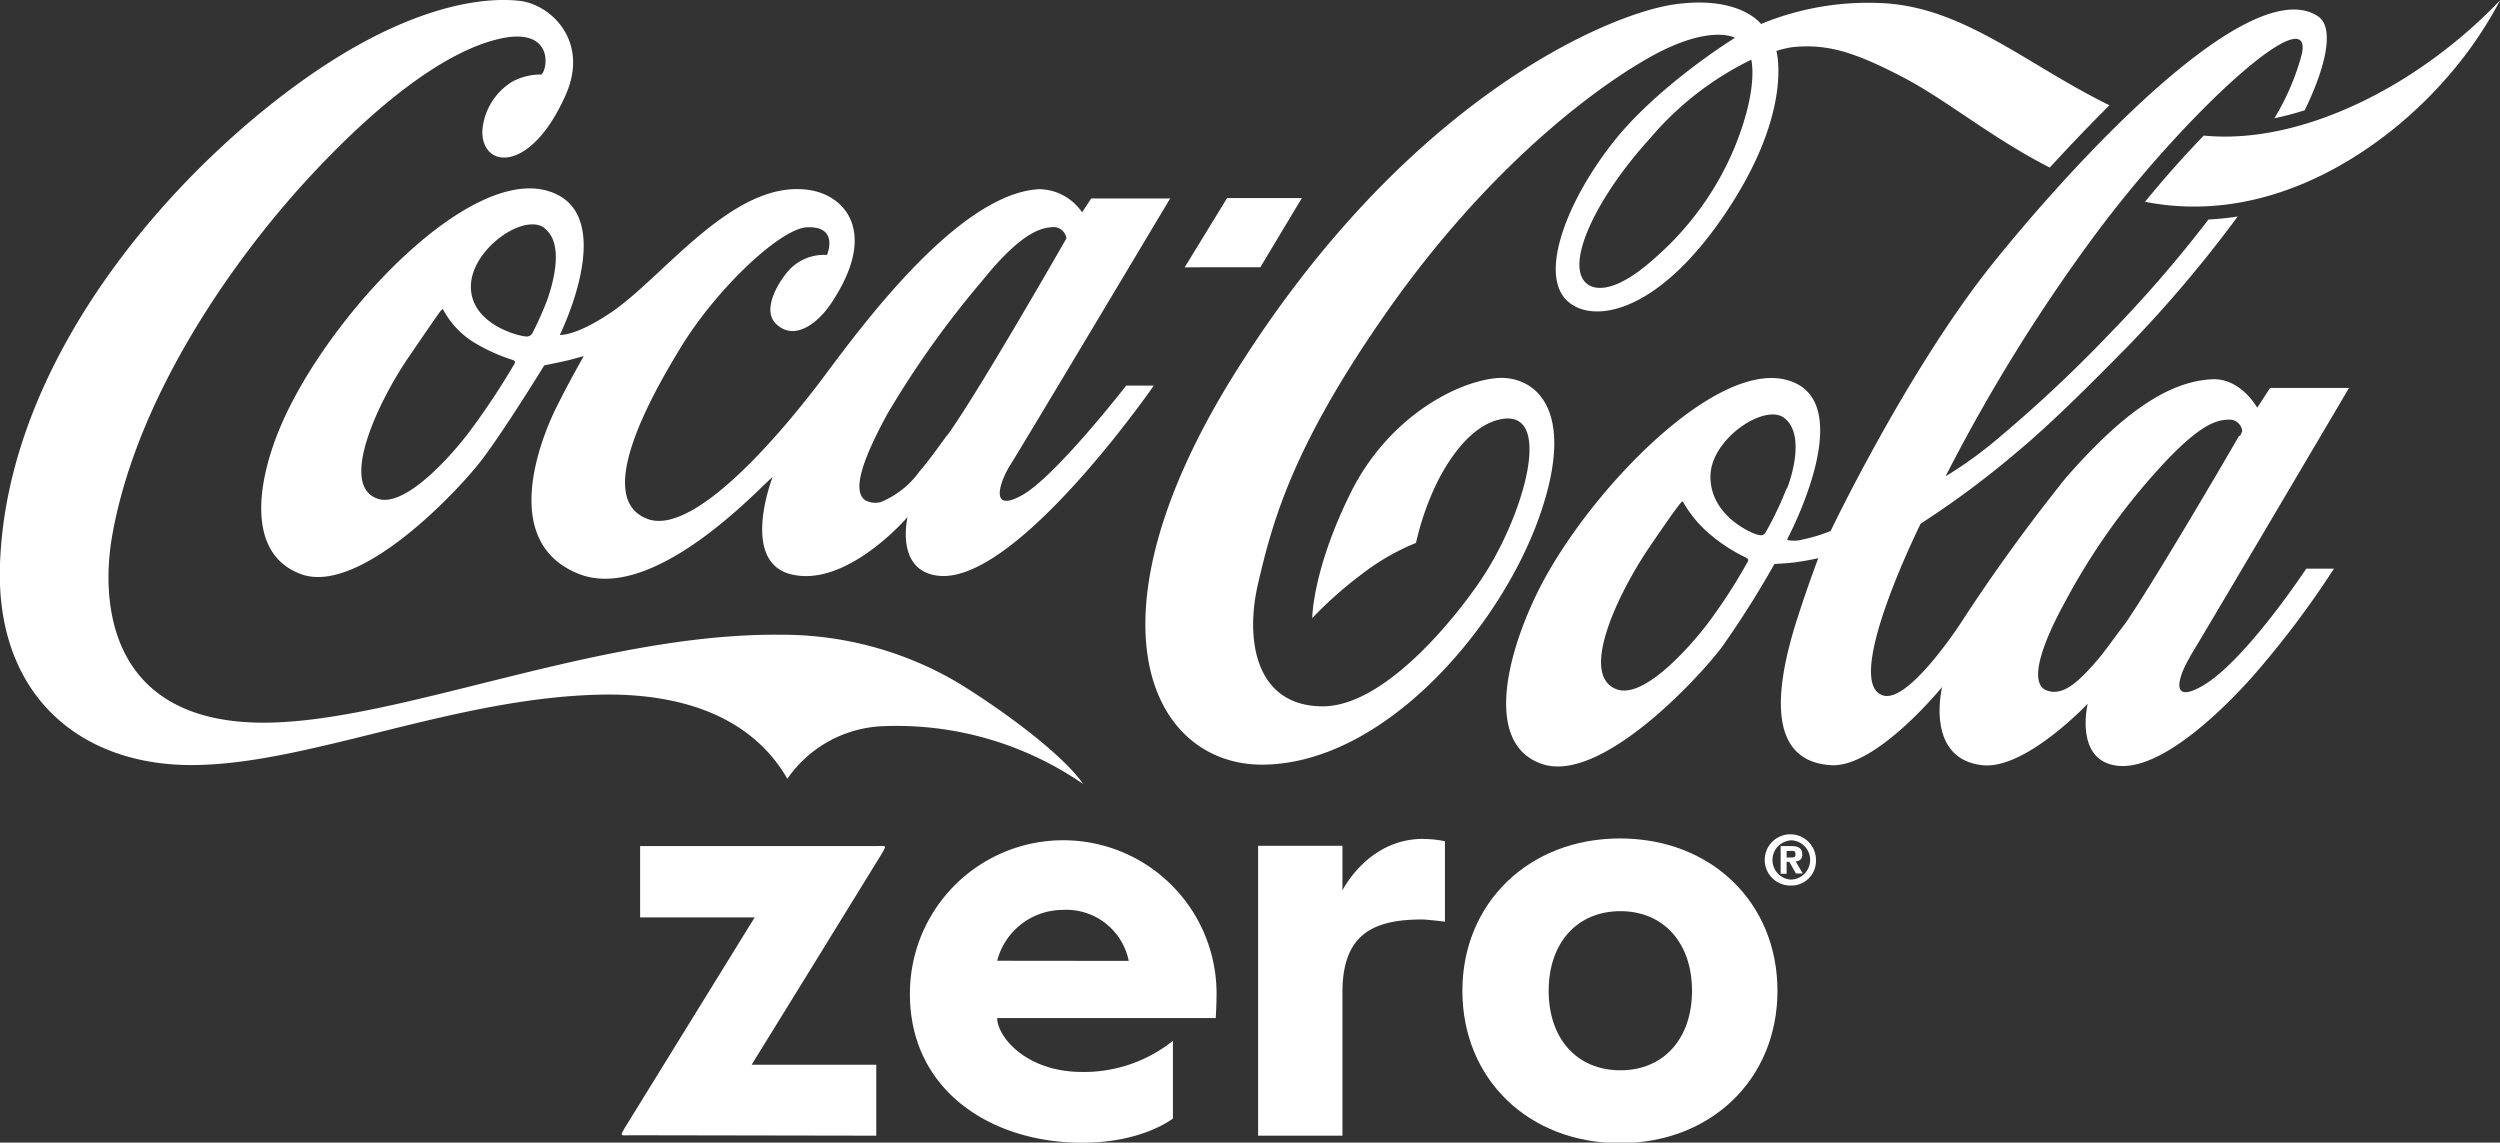 <svg xmlns="http://www.w3.org/2000/svg" viewBox="0 0 180.51 82.5"><rect x="0" y="0" width="180.51" height="82.5" fill="#333333" stroke="none"/><defs><style>.cls-1{fill:#fff;}</style></defs><title>logo</title><g id="Layer_2" data-name="Layer 2"><g id="Layer_1-2" data-name="Layer 1"><path class="cls-1" d="M87.82,73.51H72c0,1.27,2,3.89,6.15,3.89a10.28,10.28,0,0,0,6.54-2.25v5.61s-2.18,1.75-6.54,1.75c-6.7,0-12.45-3.86-12.45-10.73a11.07,11.07,0,1,1,22.14-.08c0,.89-.06,1.82-.06,1.82m-6.28-4.14A4.6,4.6,0,0,0,76.7,65.7,4.9,4.9,0,0,0,72,69.37Z"/><path class="cls-1" d="M63.27,82V76.88h-9s8.85-14.33,9.33-15.13.4-.66-.38-.66h-17v5.15h8.27s-8.81,14.27-9.3,15.07-.4.66.39.66Z"/><path class="cls-1" d="M105.59,71.54c0-6.33,4.79-11,11.38-11s11.37,4.63,11.37,11-4.79,11-11.37,11-11.38-4.61-11.38-11M117,77.28c3.1,0,5.17-2.26,5.17-5.74s-2.07-5.75-5.17-5.75-5.18,2.26-5.18,5.75,2.07,5.74,5.18,5.74"/><path class="cls-1" d="M102.76,60.57c-4,0-5.83,3.72-5.83,3.72V61.07H90.84V82h6.09V71.65c0-4.15,2.16-5.26,5.75-5.26.38,0,1.65.16,1.65.16V60.74a7.34,7.34,0,0,0-1.57-.16"/><path class="cls-1" d="M78.21,56.61a23.71,23.71,0,0,0-14.36-4.18,8.81,8.81,0,0,0-7,3.8c-2.18-3.8-6.49-6.13-13.15-6.08-10.76.13-21.43,5.09-29.88,5.09-8.12,0-14-5.09-13.83-14.14C.34,25.24,13.75,10.95,23.77,4.51,29.53.81,34.35-.29,37.51.06,39.8.32,42.58,3,40.83,6.89c-2.56,5.74-6.11,5.26-6,2.52A4.55,4.55,0,0,1,37,5.89a4.34,4.34,0,0,1,2.09-.51c.5-.43.89-3.57-3.23-2.53S26.77,7.94,22,13.16,9.93,28.29,8.1,38.68c-.85,4.82-.28,13.6,11.13,13.5,9.67-.09,24-6.46,37.08-6.35a25,25,0,0,1,13,3.55C72.7,51.48,76.77,54.53,78.21,56.61Zm3.1-28.77h2S73.36,42.22,67.74,41.57c-3.14-.36-2.21-4.24-2.21-4.24s-4.41,5.16-8.44,4.13c-3.67-.94-1.31-7-1.31-7-.41.17-8.35,9.13-13.93,7-5.83-2.25-2.81-9.75-1.7-12,.94-1.9,2-3.75,2-3.75s-.9.26-1.45.38-1.4.29-1.4.29-2.76,4.49-4.44,6.73S26,43,21.75,41.46,18.57,34,20.94,29.32c3.85-7.62,13-17,18.48-15.57s1,10.43,1,10.43,1.11.14,3.76-1.66C48,19.91,53,12.9,58.44,13.72c2.56.39,4.95,3,1.69,8-1,1.6-2.8,3-4.14,1.62-.83-.88-.1-2.48.77-3.59a3.45,3.45,0,0,1,2.95-1.34s.9-2.07-1.39-2c-1.86,0-6.55,4.36-9.2,8.73C46.68,29.13,43,36,46.7,37.45c3.39,1.37,9.84-6.3,12.83-10.31S69.31,14,75,13.66a3.8,3.8,0,0,1,3.13,1.67l.66-1h5.7s-10.75,18-11.59,19.32c-.66,1.06-1.54,3.46.89,2.11S81.31,27.85,81.31,27.85ZM37.06,26a12.7,12.7,0,0,1-2.94-1.34A6.28,6.28,0,0,1,32,22.36c0-.09-.1,0-.16.06s-.35.46-2.39,3.45S24.42,35,27.24,36c1.81.67,4.85-2.51,6.49-4.61a52.64,52.64,0,0,0,3.42-5.13C37.23,26.11,37.16,26.06,37.06,26Zm2.25-9.54C37.82,15.35,34,18,34,20.7s3.44,3.56,3.89,3.58a.48.48,0,0,0,.55-.22,24.36,24.36,0,0,0,1.09-2.45C40,20.24,40.71,17.54,39.31,16.48Zm29.07,15C70.68,28.28,77,17.21,77,17.21a.94.94,0,0,0-.85-.81c-.88,0-2.33.26-5.26,3.91a68.65,68.65,0,0,0-6.82,9.58c-1.8,3.3-2.59,5.62-1.56,6.25a1.53,1.53,0,0,0,1.09.11A6.51,6.51,0,0,0,66.42,34C67,33.34,67.63,32.46,68.38,31.43ZM94,14.3H88.6l-3.06,5H91Zm80-8.9c-4,2.58-9.55,4.91-14.88,4.39-1.35,1.4-2.79,3-4.24,4.78,9.25,1.82,17.34-3.91,21.64-8.79a29,29,0,0,0,4-5.76A35.92,35.92,0,0,1,174,5.4Zm-15.85,42c-.77,1.23-1.64,3.58.9,2.11,3.08-1.79,7.47-8.45,7.47-8.45h2a67.07,67.07,0,0,1-6,7.93c-3.13,3.46-6.94,6.61-9.63,6.3-3.14-.36-2.15-4.48-2.15-4.48s-4.5,4.78-7.6,4.44c-4.19-.46-2.91-5.65-2.91-5.65s-4.74,5.83-8,5.65c-5.07-.29-3.8-6.47-2.39-10.8.75-2.32,1.45-4.15,1.45-4.15s-.51.13-1.58.29c-.56.08-1.59.13-1.59.13a68.81,68.81,0,0,1-3.79,6c-1.68,2.24-8.86,10-13.08,8.41-3.9-1.42-2.62-7.4-.34-12.15,3.31-6.92,12.63-16.87,18-15.57,5.58,1.35.13,11.53.13,11.53s0,0,.06.06a2.33,2.33,0,0,0,1.08-.05,11.7,11.7,0,0,0,2-.61s5.6-11.74,11.79-19.42S162.51-2,167.36,1.17c1.19.78.65,3.5-.95,6.79a22.13,22.13,0,0,1-2.19.58,17.6,17.6,0,0,0,2-4.71c.73-4-8.53,4.4-15.15,13.4a124.67,124.67,0,0,0-10.59,17.16,29,29,0,0,0,3.42-2.43,99.34,99.34,0,0,0,8.41-7.85,92,92,0,0,0,7.15-8.26,19.59,19.59,0,0,0,2.11-.22,91.2,91.2,0,0,1-7.89,9.33c-2.63,2.67-5.49,5.55-8,7.64a65.76,65.76,0,0,1-7,5.21s-5.8,11.67-2.65,12.42c1.85.44,5.51-5.19,5.51-5.19a129.65,129.65,0,0,1,7.64-10.56c3.92-4.47,7.3-7,10.67-7.1,2,0,3.13,2.06,3.13,2.06l.93-1.43h5.7S159,46,158.13,47.4Zm-32-7.1a11.9,11.9,0,0,1-2.62-1.67,8.56,8.56,0,0,1-2-2.38c-.05-.09-.11,0-.16.05s-.29.28-2.32,3.27-5.14,9.15-2.32,10.2c1.81.67,4.82-2.5,6.46-4.6a39.06,39.06,0,0,0,3-4.61C126.27,40.38,126.2,40.34,126.1,40.3Zm2.87-5c.53-1.37,1.19-4.07-.2-5.13s-5.3,1.51-5.32,4.22,2.69,4,3.34,4.2c.37.1.5.09.68-.21A23.79,23.79,0,0,0,129,35.26Zm32.71-3.81a2,2,0,0,0,.17-.38.93.93,0,0,0-.85-.81c-.88,0-2.08.13-5.23,3.61a47.39,47.39,0,0,0-6.69,9.5c-1.81,3.3-2.53,5.75-1.49,6.38a1.52,1.52,0,0,0,1.08.11c.71-.17,1.5-.82,2.71-2.23.57-.66,1.2-1.59,2-2.62C155.42,42.18,160.65,33.25,161.68,31.45ZM174,5.4c-4,2.58-9.55,4.91-14.88,4.39-1.35,1.4-2.79,3-4.24,4.78,9.25,1.82,17.34-3.91,21.64-8.79a29,29,0,0,0,4-5.76A35.92,35.92,0,0,1,174,5.4Zm-26,6.7c-4.38-2.24-7.57-5-10.9-6.68-3.18-1.63-5.23-2.31-7.79-2a7.74,7.74,0,0,0-1.05.26s1.32,4.51-3.93,12.09-10.16,7.64-11.53,5.52.41-6.78,3.52-10.82c3.25-4.23,8.95-7.74,8.95-7.74S123.44,1.67,119,4.2s-11.86,8.34-18.81,18.24-8.33,15.35-9.34,19.64S90.75,51,95.51,51s10.28-7.26,11.84-9.78c2.9-4.7,4.79-11.9.84-10.91-1.95.49-3.52,2.65-4.52,4.72a20,20,0,0,0-1.43,4.17A16.54,16.54,0,0,0,98.4,41.4a28.59,28.59,0,0,0-3.65,3.23s0-3.43,2.75-9,7.75-8.09,10.58-8.33c2.56-.21,5.89,2,3.07,10S100,55.08,91.26,55.21C83.19,55.32,77.9,45,89.13,27c12.42-19.89,27-26,31.75-26.68s6.27,1.41,6.27,1.41a20.32,20.32,0,0,1,9-1.49c5.79.39,10.27,4.48,16.16,7.36C150.78,9.13,149.32,10.66,148,12.1ZM126.45,4.31A22.47,22.47,0,0,0,119.13,10c-3.95,4.35-6.22,9.22-4.52,10.51.65.49,2.15.58,4.88-1.88a21.63,21.63,0,0,0,5.76-8C127,6.33,126.45,4.36,126.45,4.31Z"/><path class="cls-1" d="M129.34,61.91c.2,0,.31,0,.3-.26s-.22-.21-.38-.21H129v.48ZM129,63.09h-.43l0-2h.74c.51,0,.81.13.82.59a.45.45,0,0,1-.48.51l.52.88h-.5l-.47-.84H129Zm.28-2.41a1.42,1.42,0,0,0,0,2.83h0a1.42,1.42,0,0,0,0-2.84Zm0,3.26a1.85,1.85,0,1,1,1.84-1.86A1.78,1.78,0,0,1,129.28,63.94Z"/></g></g></svg>